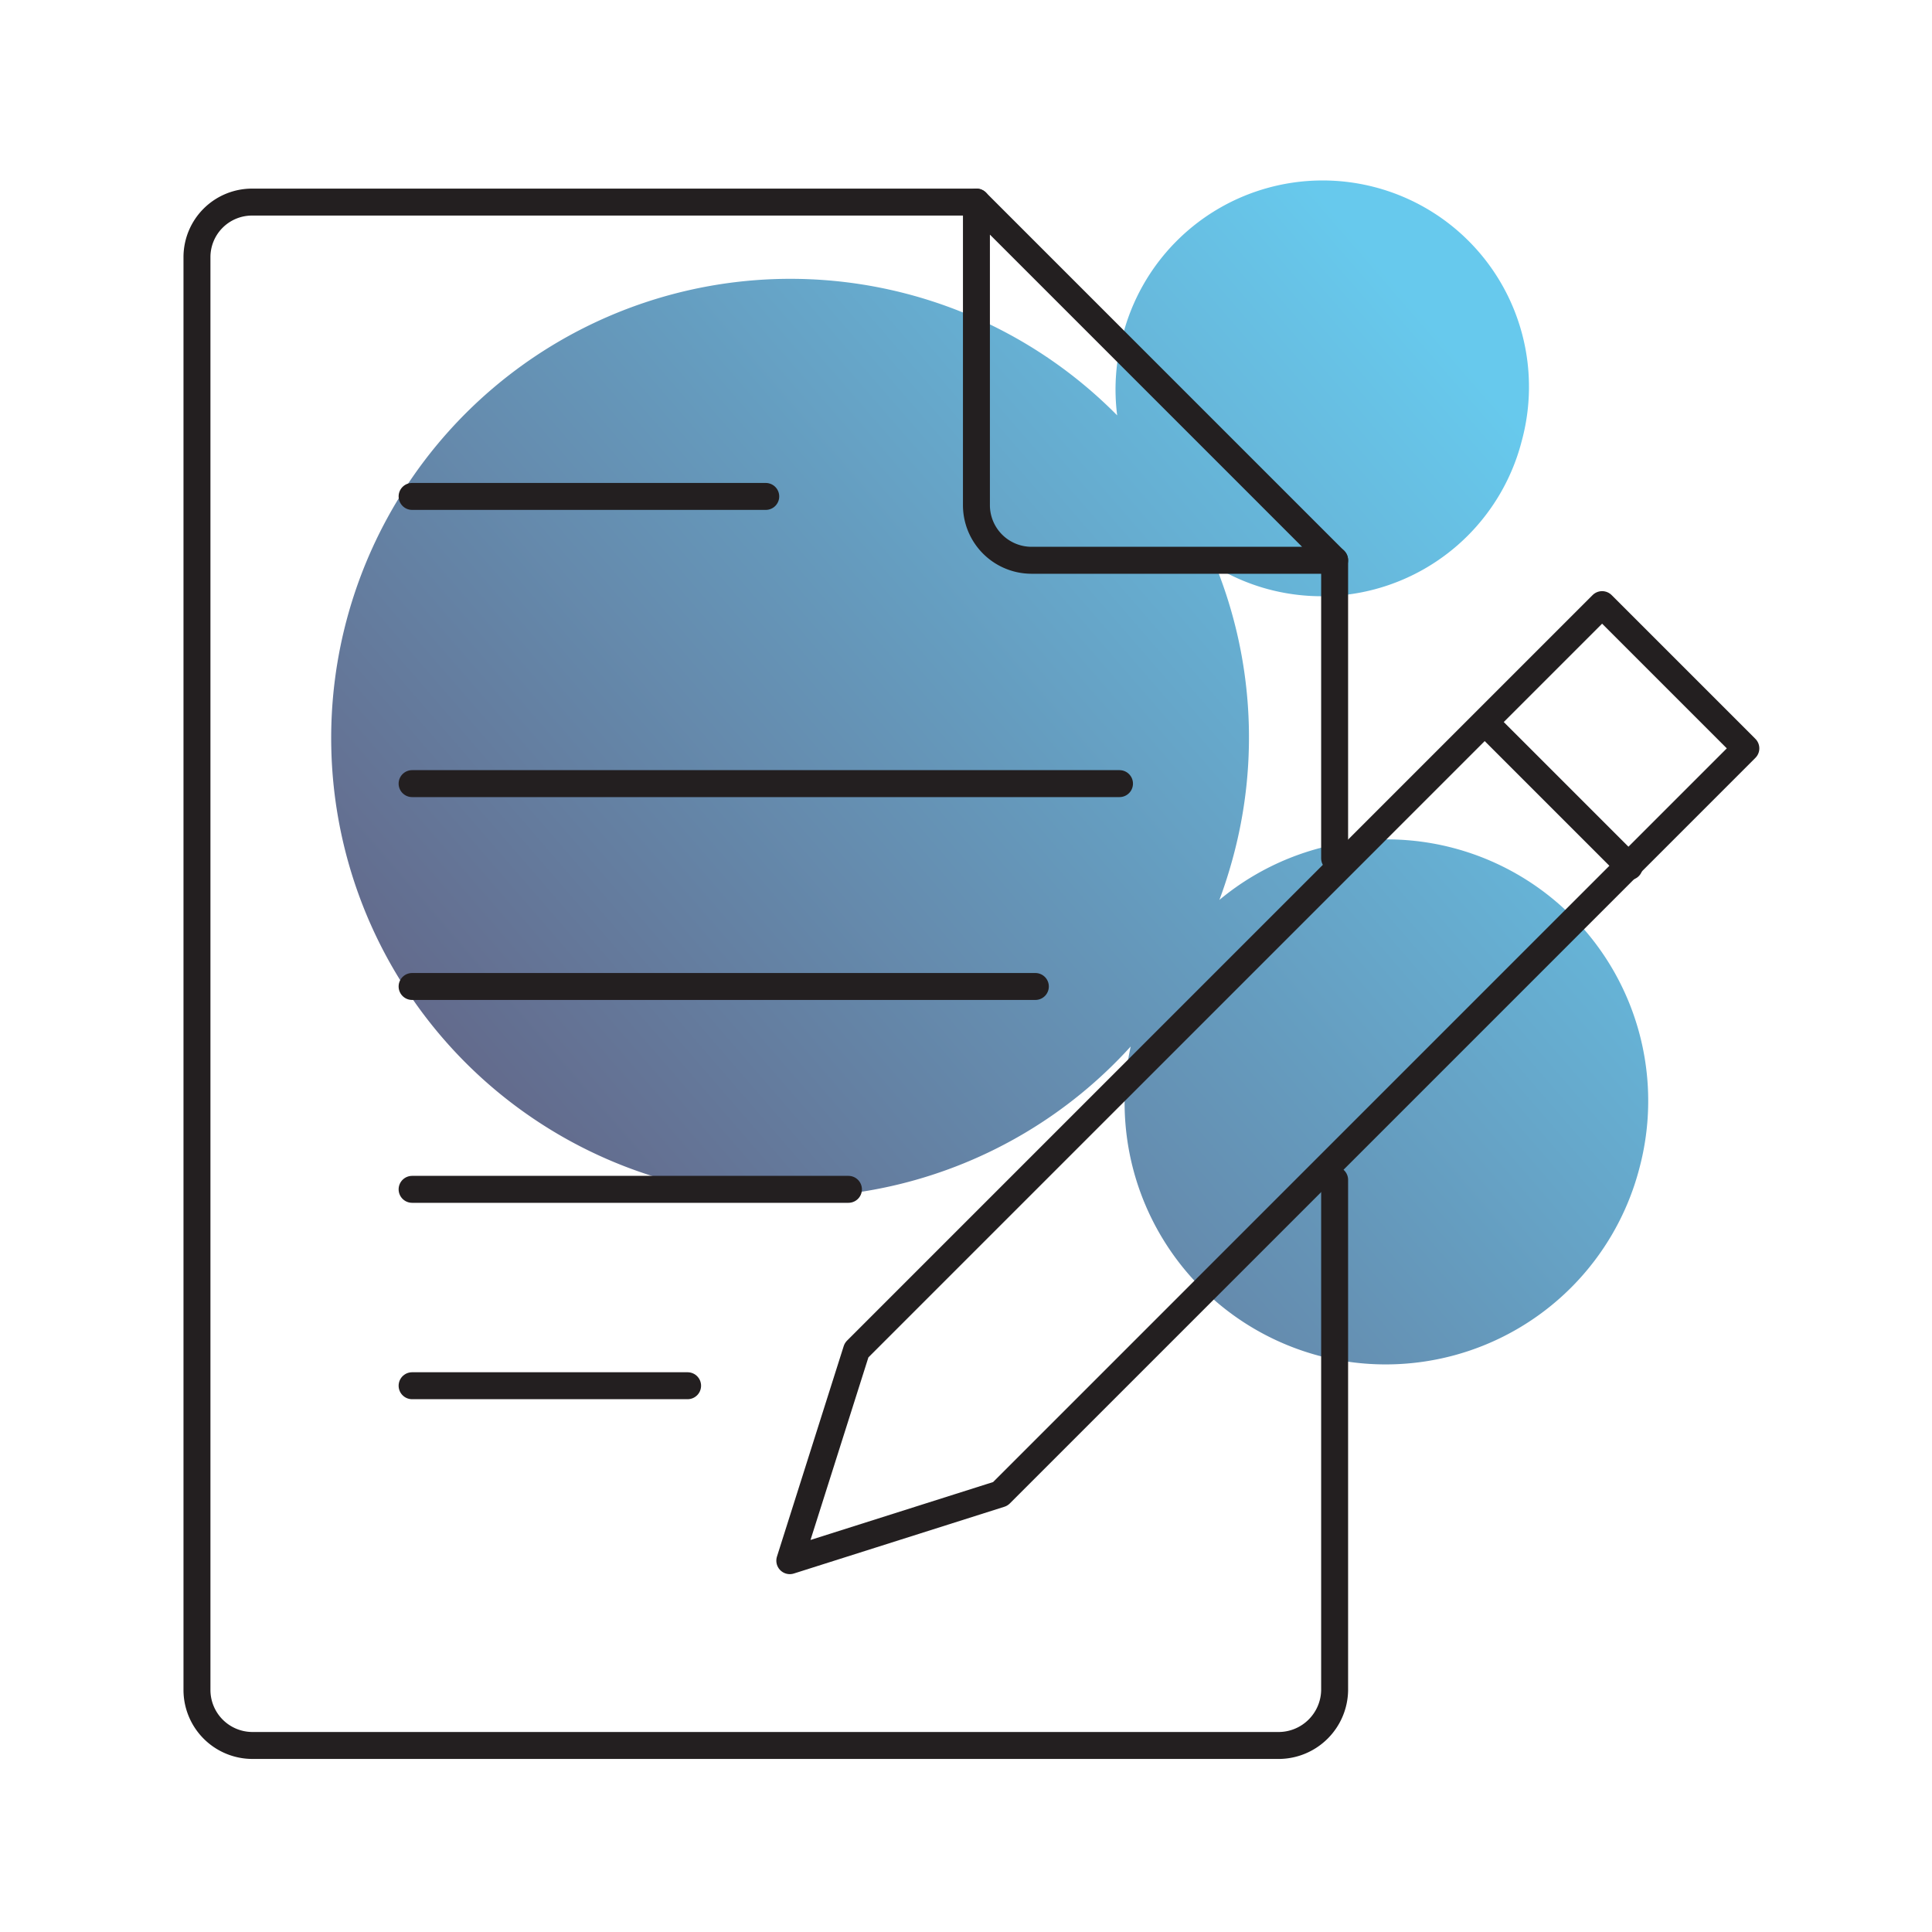 <svg id="Layer_1" data-name="Layer 1" xmlns="http://www.w3.org/2000/svg" xmlns:xlink="http://www.w3.org/1999/xlink" viewBox="0 0 200 200"><defs><style>.cls-1{opacity:0.7;isolation:isolate;fill:url(#linear-gradient);}.cls-2{fill:none;stroke:#231f20;stroke-linecap:round;stroke-linejoin:round;stroke-width:2.79px;}</style><linearGradient id="linear-gradient" x1="-1999.34" y1="-1019.39" x2="-2000.28" y2="-1020.51" gradientTransform="matrix(-97.57, -26.16, -21.5, 80.19, -216943.84, 29561.79)" gradientUnits="userSpaceOnUse"><stop offset="0" stop-color="#e52143"/><stop offset="0" stop-color="#212757"/><stop offset="1" stop-color="#27b3e6"/></linearGradient></defs><path id="Union_8" data-name="Union 8" class="cls-1" d="M157.48,45.84A21.39,21.39,0,0,1,131.3,61h0a21.15,21.15,0,0,1-5.39-2.28,47.52,47.52,0,0,1,1.74,30c-.41,1.52-.88,3-1.42,4.44a27.07,27.07,0,0,1,43.44,27.92h0a27.13,27.13,0,0,1-33.2,19.25h0a27.12,27.12,0,0,1-19.42-32A47.54,47.54,0,1,1,115.65,43a21.16,21.16,0,0,1,.57-8.23,21.36,21.36,0,1,1,41.26,11.06Z"/><polygon class="cls-2" points="180.73 77.47 165.85 62.59 88.67 139.77 81.76 161.56 103.55 154.65 180.73 77.47 180.73 77.47"/><line class="cls-2" x1="153.79" y1="74.84" x2="168.66" y2="89.71"/><line class="cls-2" x1="138.16" y1="57.99" x2="138.16" y2="88.85"/><path class="cls-2" d="M138.16,122.14V175a5.81,5.81,0,0,1-5.69,5.69H26.08A5.75,5.75,0,0,1,20.39,175V26.6a5.7,5.7,0,0,1,5.69-5.68h75"/><path class="cls-2" d="M138.16,58H106.77a5.71,5.71,0,0,1-5.69-5.69V20.92L138.16,58Z"/><line class="cls-2" x1="42.66" y1="51.39" x2="79.27" y2="51.39"/><line class="cls-2" x1="42.66" y1="81.12" x2="115.89" y2="81.12"/><line class="cls-2" x1="42.66" y1="102.12" x2="107.18" y2="102.12"/><line class="cls-2" x1="42.66" y1="123.12" x2="87.83" y2="123.12"/><line class="cls-2" x1="42.66" y1="143.45" x2="71.18" y2="143.45"/></svg>